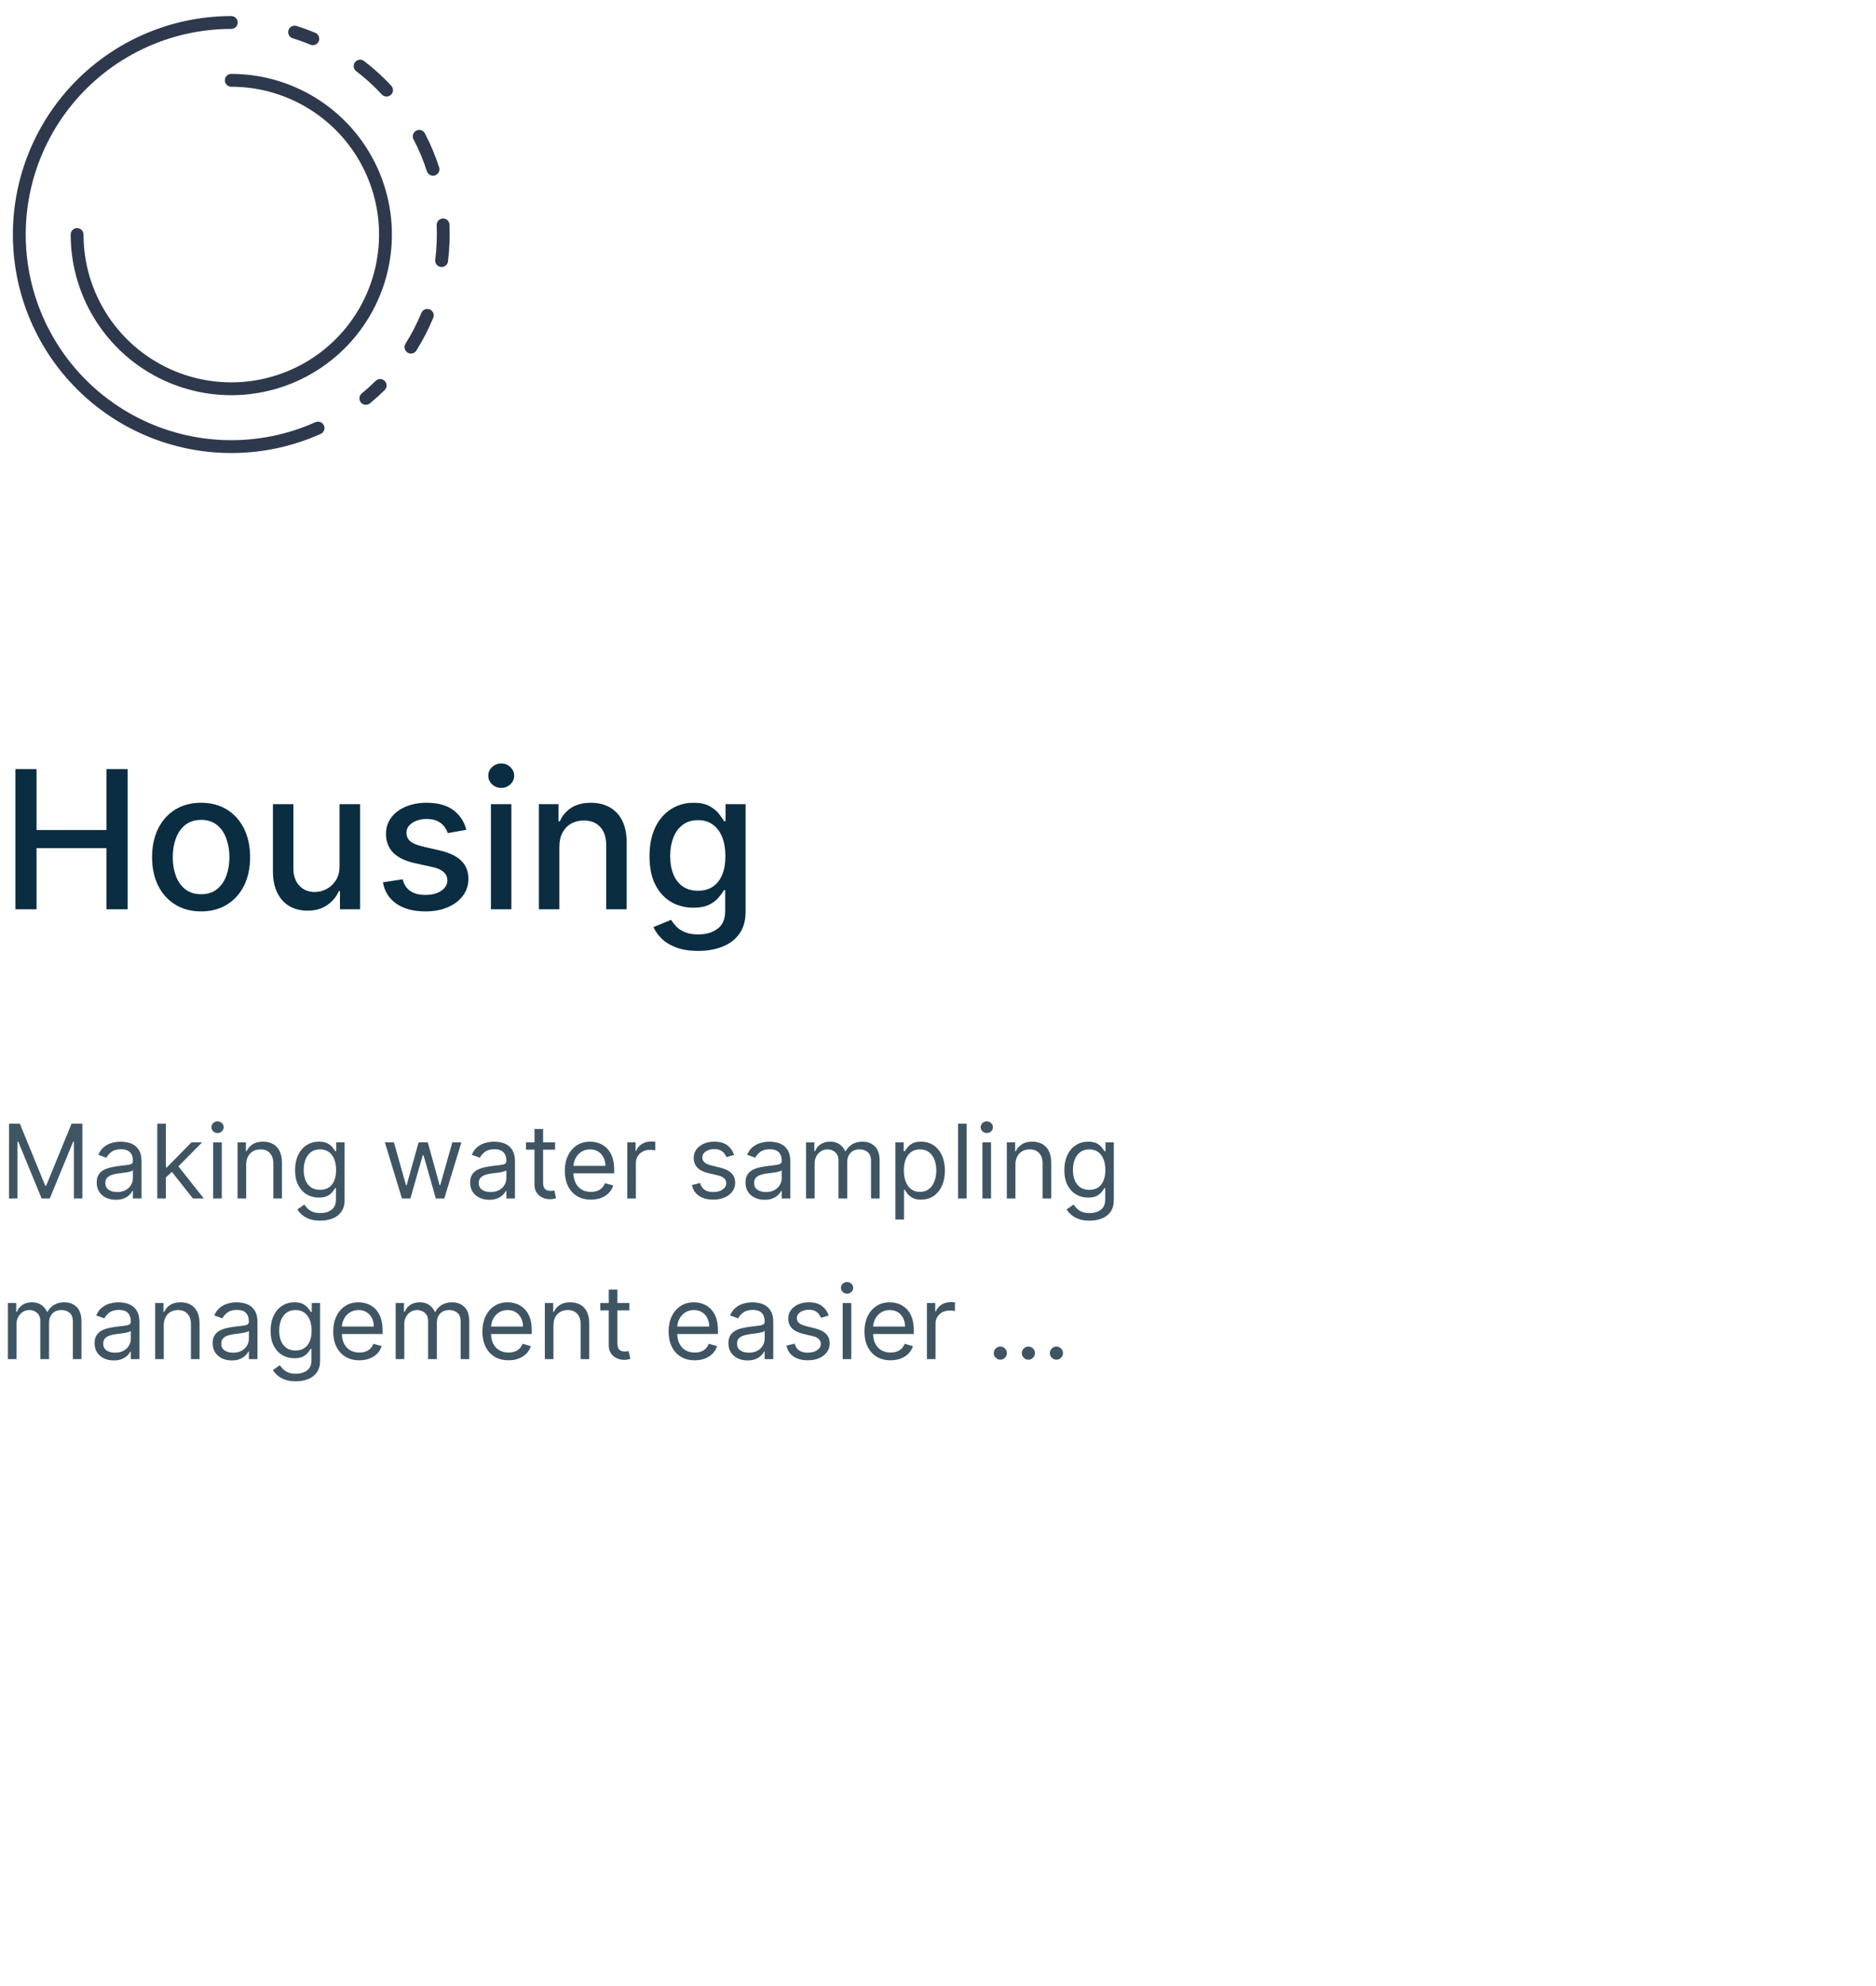 <svg xmlns="http://www.w3.org/2000/svg" width="292" height="309" viewBox="0 0 292 309" fill="none"><path d="M49.5 66.614C45.011 68.626 40.129 69.609 35.211 69.49C30.294 69.372 25.464 68.156 21.077 65.931C16.69 63.706 12.856 60.528 9.855 56.63C6.854 52.732 4.763 48.213 3.734 43.403C2.705 38.592 2.764 33.613 3.908 28.828C5.052 24.044 7.25 19.576 10.344 15.75C13.437 11.925 17.346 8.84 21.785 6.72C26.224 4.601 31.081 3.501 36 3.5" stroke="#2F394D" stroke-width="2" stroke-linecap="round" stroke-linejoin="round"></path><path d="M56.055 10.289C56.793 10.85 57.504 11.447 58.191 12.068C58.878 12.689 59.538 13.346 60.168 14.024" stroke="#2F394D" stroke-width="2" stroke-linecap="round" stroke-linejoin="round"></path><path d="M65.25 21.219C65.68 22.041 66.074 22.88 66.432 23.736C66.79 24.592 67.112 25.461 67.398 26.343" stroke="#2F394D" stroke-width="2" stroke-linecap="round" stroke-linejoin="round"></path><path d="M68.966 35C69.008 35.926 69.008 36.853 68.966 37.781C68.927 38.705 68.852 39.632 68.738 40.55" stroke="#2F394D" stroke-width="2" stroke-linecap="round" stroke-linejoin="round"></path><path d="M66.509 49.078C66.155 49.936 65.765 50.777 65.339 51.601C64.913 52.425 64.455 53.231 63.965 54.019" stroke="#2F394D" stroke-width="2" stroke-linecap="round" stroke-linejoin="round"></path><path d="M45.859 5C46.821 5.3 47.764 5.643 48.688 6.029" stroke="#2F394D" stroke-width="2" stroke-linecap="round" stroke-linejoin="round"></path><path d="M59.174 59.984C58.463 60.686 57.719 61.358 56.945 61.991" stroke="#2F394D" stroke-width="2" stroke-linecap="round" stroke-linejoin="round"></path><path d="M36 12.5C40.747 12.5 45.387 13.908 49.334 16.545C53.281 19.182 56.357 22.93 58.173 27.316C59.99 31.701 60.465 36.527 59.539 41.182C58.613 45.838 56.327 50.114 52.971 53.471C49.614 56.827 45.338 59.113 40.682 60.039C36.027 60.965 31.201 60.49 26.816 58.673C22.43 56.857 18.682 53.781 16.045 49.834C13.408 45.887 12 41.247 12 36.5" stroke="#2F394D" stroke-width="2" stroke-linecap="round" stroke-linejoin="round"></path><path d="M2.397 141.5V119.682H5.689V129.163H16.566V119.682H19.869V141.5H16.566V131.987H5.689V141.5H2.397ZM31.3 141.83C29.766 141.83 28.427 141.479 27.283 140.776C26.14 140.072 25.252 139.089 24.62 137.825C23.988 136.56 23.672 135.083 23.672 133.393C23.672 131.695 23.988 130.211 24.62 128.94C25.252 127.668 26.14 126.681 27.283 125.978C28.427 125.275 29.766 124.923 31.3 124.923C32.834 124.923 34.173 125.275 35.316 125.978C36.459 126.681 37.347 127.668 37.979 128.94C38.611 130.211 38.928 131.695 38.928 133.393C38.928 135.083 38.611 136.56 37.979 137.825C37.347 139.089 36.459 140.072 35.316 140.776C34.173 141.479 32.834 141.83 31.3 141.83ZM31.31 139.156C32.305 139.156 33.129 138.893 33.782 138.368C34.435 137.842 34.918 137.143 35.231 136.269C35.55 135.396 35.71 134.433 35.71 133.382C35.71 132.338 35.55 131.379 35.231 130.506C34.918 129.625 34.435 128.918 33.782 128.386C33.129 127.853 32.305 127.587 31.31 127.587C30.309 127.587 29.478 127.853 28.817 128.386C28.164 128.918 27.678 129.625 27.358 130.506C27.046 131.379 26.889 132.338 26.889 133.382C26.889 134.433 27.046 135.396 27.358 136.269C27.678 137.143 28.164 137.842 28.817 138.368C29.478 138.893 30.309 139.156 31.31 139.156ZM52.849 134.714V125.136H56.045V141.5H52.913V138.666H52.742C52.366 139.54 51.762 140.268 50.931 140.85C50.107 141.425 49.081 141.713 47.852 141.713C46.801 141.713 45.871 141.482 45.061 141.021C44.259 140.552 43.627 139.859 43.165 138.943C42.71 138.027 42.483 136.894 42.483 135.545V125.136H45.669V135.161C45.669 136.276 45.977 137.164 46.595 137.825C47.213 138.485 48.016 138.815 49.003 138.815C49.6 138.815 50.193 138.666 50.782 138.368C51.379 138.07 51.872 137.619 52.263 137.015C52.661 136.411 52.856 135.644 52.849 134.714ZM72.587 129.131L69.7 129.643C69.579 129.273 69.387 128.922 69.125 128.588C68.869 128.254 68.521 127.981 68.081 127.768C67.64 127.555 67.09 127.448 66.429 127.448C65.527 127.448 64.775 127.651 64.171 128.055C63.567 128.453 63.265 128.968 63.265 129.6C63.265 130.147 63.468 130.587 63.873 130.921C64.277 131.255 64.931 131.528 65.833 131.741L68.432 132.338C69.938 132.686 71.06 133.222 71.799 133.947C72.537 134.671 72.907 135.612 72.907 136.77C72.907 137.75 72.623 138.624 72.054 139.391C71.493 140.151 70.709 140.747 69.7 141.18C68.698 141.614 67.537 141.83 66.216 141.83C64.384 141.83 62.889 141.44 61.731 140.658C60.574 139.87 59.863 138.751 59.6 137.303L62.679 136.834C62.871 137.636 63.265 138.244 63.862 138.656C64.459 139.06 65.236 139.263 66.195 139.263C67.239 139.263 68.073 139.046 68.698 138.613C69.323 138.173 69.636 137.636 69.636 137.004C69.636 136.493 69.444 136.063 69.061 135.715C68.684 135.367 68.106 135.104 67.324 134.927L64.554 134.32C63.027 133.972 61.898 133.418 61.166 132.658C60.442 131.898 60.08 130.935 60.08 129.771C60.08 128.805 60.35 127.96 60.89 127.235C61.429 126.511 62.175 125.946 63.127 125.541C64.079 125.129 65.169 124.923 66.397 124.923C68.166 124.923 69.558 125.307 70.573 126.074C71.589 126.834 72.26 127.853 72.587 129.131ZM76.409 141.5V125.136H79.594V141.5H76.409ZM78.018 122.612C77.464 122.612 76.988 122.427 76.59 122.058C76.199 121.681 76.004 121.234 76.004 120.715C76.004 120.19 76.199 119.742 76.59 119.373C76.988 118.996 77.464 118.808 78.018 118.808C78.572 118.808 79.044 118.996 79.434 119.373C79.832 119.742 80.031 120.19 80.031 120.715C80.031 121.234 79.832 121.681 79.434 122.058C79.044 122.427 78.572 122.612 78.018 122.612ZM87.065 131.784V141.5H83.88V125.136H86.937V127.8H87.14C87.516 126.933 88.106 126.237 88.908 125.712C89.718 125.186 90.737 124.923 91.966 124.923C93.081 124.923 94.057 125.158 94.895 125.626C95.733 126.088 96.383 126.777 96.845 127.693C97.306 128.609 97.537 129.742 97.537 131.092V141.5H94.352V131.475C94.352 130.289 94.043 129.362 93.425 128.695C92.807 128.02 91.959 127.683 90.879 127.683C90.14 127.683 89.483 127.842 88.908 128.162C88.34 128.482 87.889 128.95 87.555 129.568C87.228 130.179 87.065 130.918 87.065 131.784ZM108.67 147.977C107.37 147.977 106.252 147.807 105.314 147.466C104.384 147.125 103.624 146.674 103.034 146.113C102.445 145.552 102.005 144.938 101.713 144.27L104.451 143.141C104.643 143.453 104.899 143.783 105.218 144.131C105.545 144.487 105.985 144.788 106.539 145.037C107.1 145.286 107.821 145.41 108.702 145.41C109.909 145.41 110.907 145.115 111.696 144.526C112.484 143.943 112.878 143.013 112.878 141.734V138.517H112.676C112.484 138.865 112.207 139.252 111.845 139.678C111.49 140.104 111 140.474 110.375 140.786C109.75 141.099 108.936 141.255 107.935 141.255C106.642 141.255 105.478 140.953 104.441 140.349C103.411 139.739 102.594 138.84 101.99 137.654C101.394 136.461 101.096 134.994 101.096 133.254C101.096 131.514 101.39 130.023 101.98 128.78C102.576 127.537 103.393 126.585 104.43 125.925C105.467 125.257 106.642 124.923 107.956 124.923C108.972 124.923 109.792 125.094 110.417 125.435C111.042 125.768 111.529 126.159 111.877 126.607C112.232 127.054 112.505 127.448 112.697 127.789H112.931V125.136H116.053V141.862C116.053 143.268 115.726 144.423 115.073 145.325C114.419 146.227 113.535 146.894 112.42 147.327C111.312 147.761 110.062 147.977 108.67 147.977ZM108.638 138.613C109.554 138.613 110.328 138.4 110.961 137.974C111.6 137.54 112.083 136.923 112.409 136.12C112.743 135.31 112.91 134.341 112.91 133.212C112.91 132.111 112.747 131.141 112.42 130.303C112.093 129.465 111.614 128.812 110.982 128.343C110.35 127.867 109.569 127.629 108.638 127.629C107.679 127.629 106.88 127.878 106.241 128.375C105.602 128.865 105.119 129.533 104.792 130.378C104.473 131.223 104.313 132.168 104.313 133.212C104.313 134.284 104.476 135.225 104.803 136.035C105.13 136.844 105.613 137.477 106.252 137.931C106.898 138.386 107.694 138.613 108.638 138.613Z" fill="#0B2D41"></path><path d="M1.409 174.864H3.091L7.045 184.523H7.182L11.136 174.864H12.818V186.5H11.5V177.659H11.386L7.75 186.5H6.477L2.841 177.659H2.727V186.5H1.409V174.864ZM18.03 186.705C17.477 186.705 16.975 186.6 16.524 186.392C16.073 186.18 15.715 185.875 15.45 185.477C15.185 185.076 15.053 184.591 15.053 184.023C15.053 183.523 15.151 183.117 15.348 182.807C15.545 182.492 15.808 182.246 16.138 182.068C16.467 181.89 16.831 181.758 17.229 181.67C17.63 181.58 18.034 181.508 18.439 181.455C18.969 181.386 19.399 181.335 19.729 181.301C20.062 181.263 20.305 181.201 20.456 181.114C20.611 181.027 20.689 180.875 20.689 180.659V180.614C20.689 180.053 20.535 179.617 20.229 179.307C19.926 178.996 19.465 178.841 18.848 178.841C18.208 178.841 17.706 178.981 17.342 179.261C16.979 179.542 16.723 179.841 16.575 180.159L15.303 179.705C15.53 179.174 15.833 178.761 16.212 178.466C16.594 178.167 17.011 177.958 17.462 177.841C17.916 177.72 18.363 177.659 18.803 177.659C19.083 177.659 19.405 177.693 19.768 177.761C20.136 177.826 20.49 177.96 20.831 178.165C21.176 178.369 21.462 178.678 21.689 179.091C21.916 179.504 22.03 180.057 22.03 180.75V186.5H20.689V185.318H20.621C20.53 185.508 20.378 185.71 20.166 185.926C19.954 186.142 19.672 186.326 19.32 186.477C18.967 186.629 18.537 186.705 18.03 186.705ZM18.234 185.5C18.765 185.5 19.212 185.396 19.575 185.188C19.943 184.979 20.219 184.71 20.405 184.381C20.594 184.051 20.689 183.705 20.689 183.341V182.114C20.632 182.182 20.507 182.244 20.314 182.301C20.125 182.354 19.905 182.402 19.655 182.443C19.409 182.481 19.168 182.515 18.933 182.545C18.702 182.572 18.515 182.595 18.371 182.614C18.022 182.659 17.697 182.733 17.393 182.835C17.094 182.934 16.852 183.083 16.666 183.284C16.484 183.481 16.393 183.75 16.393 184.091C16.393 184.557 16.566 184.909 16.91 185.148C17.259 185.383 17.7 185.5 18.234 185.5ZM25.727 183.318L25.704 181.659H25.977L29.796 177.773H31.454L27.386 181.886H27.273L25.727 183.318ZM24.477 186.5V174.864H25.818V186.5H24.477ZM30.023 186.5L26.614 182.182L27.568 181.25L31.727 186.5H30.023ZM33.18 186.5V177.773H34.521V186.5H33.18ZM33.862 176.318C33.601 176.318 33.376 176.229 33.186 176.051C33.001 175.873 32.908 175.659 32.908 175.409C32.908 175.159 33.001 174.945 33.186 174.767C33.376 174.589 33.601 174.5 33.862 174.5C34.124 174.5 34.347 174.589 34.533 174.767C34.722 174.945 34.817 175.159 34.817 175.409C34.817 175.659 34.722 175.873 34.533 176.051C34.347 176.229 34.124 176.318 33.862 176.318ZM38.318 181.25V186.5H36.977V177.773H38.273V179.136H38.386C38.591 178.693 38.901 178.337 39.318 178.068C39.735 177.795 40.273 177.659 40.932 177.659C41.523 177.659 42.04 177.78 42.483 178.023C42.926 178.261 43.271 178.625 43.517 179.114C43.763 179.598 43.886 180.212 43.886 180.955V186.5H42.545V181.045C42.545 180.36 42.367 179.826 42.011 179.443C41.655 179.057 41.167 178.864 40.545 178.864C40.117 178.864 39.735 178.956 39.398 179.142C39.064 179.328 38.801 179.598 38.608 179.955C38.415 180.311 38.318 180.742 38.318 181.25ZM49.859 189.955C49.212 189.955 48.655 189.871 48.189 189.705C47.723 189.542 47.335 189.326 47.024 189.057C46.717 188.792 46.473 188.508 46.291 188.205L47.359 187.455C47.481 187.614 47.634 187.795 47.82 188C48.005 188.208 48.259 188.388 48.581 188.54C48.907 188.695 49.333 188.773 49.859 188.773C50.564 188.773 51.145 188.602 51.604 188.261C52.062 187.92 52.291 187.386 52.291 186.659V184.886H52.178C52.079 185.045 51.939 185.242 51.757 185.477C51.579 185.708 51.322 185.915 50.984 186.097C50.651 186.275 50.2 186.364 49.632 186.364C48.928 186.364 48.295 186.197 47.734 185.864C47.178 185.53 46.736 185.045 46.41 184.409C46.089 183.773 45.928 183 45.928 182.091C45.928 181.197 46.085 180.419 46.399 179.756C46.714 179.089 47.151 178.574 47.712 178.21C48.272 177.843 48.92 177.659 49.655 177.659C50.223 177.659 50.674 177.754 51.007 177.943C51.344 178.129 51.602 178.341 51.78 178.58C51.962 178.814 52.102 179.008 52.2 179.159H52.337V177.773H53.632V186.75C53.632 187.5 53.462 188.11 53.121 188.58C52.784 189.053 52.329 189.4 51.757 189.619C51.189 189.843 50.556 189.955 49.859 189.955ZM49.814 185.159C50.352 185.159 50.806 185.036 51.178 184.79C51.549 184.544 51.831 184.189 52.024 183.727C52.217 183.265 52.314 182.712 52.314 182.068C52.314 181.439 52.219 180.884 52.03 180.403C51.84 179.922 51.56 179.545 51.189 179.273C50.818 179 50.359 178.864 49.814 178.864C49.246 178.864 48.772 179.008 48.394 179.295C48.019 179.583 47.736 179.97 47.547 180.455C47.361 180.939 47.269 181.477 47.269 182.068C47.269 182.674 47.363 183.21 47.553 183.676C47.746 184.138 48.03 184.502 48.405 184.767C48.784 185.028 49.253 185.159 49.814 185.159ZM62.564 186.5L59.905 177.773H61.314L63.2 184.455H63.291L65.155 177.773H66.587L68.428 184.432H68.519L70.405 177.773H71.814L69.155 186.5H67.837L65.928 179.795H65.791L63.882 186.5H62.564ZM76.155 186.705C75.602 186.705 75.1 186.6 74.649 186.392C74.198 186.18 73.84 185.875 73.575 185.477C73.31 185.076 73.178 184.591 73.178 184.023C73.178 183.523 73.276 183.117 73.473 182.807C73.67 182.492 73.933 182.246 74.263 182.068C74.592 181.89 74.956 181.758 75.354 181.67C75.755 181.58 76.159 181.508 76.564 181.455C77.094 181.386 77.524 181.335 77.854 181.301C78.187 181.263 78.43 181.201 78.581 181.114C78.736 181.027 78.814 180.875 78.814 180.659V180.614C78.814 180.053 78.66 179.617 78.354 179.307C78.051 178.996 77.59 178.841 76.973 178.841C76.333 178.841 75.831 178.981 75.467 179.261C75.104 179.542 74.848 179.841 74.7 180.159L73.428 179.705C73.655 179.174 73.958 178.761 74.337 178.466C74.719 178.167 75.136 177.958 75.587 177.841C76.041 177.72 76.488 177.659 76.928 177.659C77.208 177.659 77.53 177.693 77.894 177.761C78.261 177.826 78.615 177.96 78.956 178.165C79.301 178.369 79.587 178.678 79.814 179.091C80.041 179.504 80.155 180.057 80.155 180.75V186.5H78.814V185.318H78.746C78.655 185.508 78.503 185.71 78.291 185.926C78.079 186.142 77.797 186.326 77.445 186.477C77.092 186.629 76.662 186.705 76.155 186.705ZM76.359 185.5C76.89 185.5 77.337 185.396 77.7 185.188C78.068 184.979 78.344 184.71 78.53 184.381C78.719 184.051 78.814 183.705 78.814 183.341V182.114C78.757 182.182 78.632 182.244 78.439 182.301C78.249 182.354 78.03 182.402 77.78 182.443C77.534 182.481 77.293 182.515 77.058 182.545C76.827 182.572 76.64 182.595 76.496 182.614C76.147 182.659 75.822 182.733 75.519 182.835C75.219 182.934 74.977 183.083 74.791 183.284C74.609 183.481 74.519 183.75 74.519 184.091C74.519 184.557 74.691 184.909 75.035 185.148C75.384 185.383 75.825 185.5 76.359 185.5ZM86.398 177.773V178.909H81.875V177.773H86.398ZM83.193 175.682H84.534V184C84.534 184.379 84.589 184.663 84.699 184.852C84.812 185.038 84.956 185.163 85.131 185.227C85.309 185.288 85.496 185.318 85.693 185.318C85.841 185.318 85.962 185.311 86.057 185.295C86.151 185.277 86.227 185.261 86.284 185.25L86.557 186.455C86.466 186.489 86.339 186.523 86.176 186.557C86.013 186.595 85.807 186.614 85.557 186.614C85.178 186.614 84.807 186.532 84.443 186.369C84.083 186.206 83.784 185.958 83.546 185.625C83.311 185.292 83.193 184.871 83.193 184.364V175.682ZM91.98 186.682C91.139 186.682 90.414 186.496 89.804 186.125C89.198 185.75 88.73 185.227 88.401 184.557C88.075 183.883 87.912 183.098 87.912 182.205C87.912 181.311 88.075 180.523 88.401 179.841C88.73 179.155 89.188 178.621 89.776 178.239C90.367 177.852 91.056 177.659 91.844 177.659C92.298 177.659 92.747 177.735 93.19 177.886C93.633 178.038 94.037 178.284 94.401 178.625C94.764 178.962 95.054 179.409 95.27 179.966C95.486 180.523 95.594 181.208 95.594 182.023V182.591H88.867V181.432H94.23C94.23 180.939 94.132 180.5 93.935 180.114C93.742 179.727 93.465 179.422 93.105 179.199C92.749 178.975 92.329 178.864 91.844 178.864C91.31 178.864 90.847 178.996 90.457 179.261C90.071 179.523 89.774 179.864 89.565 180.284C89.357 180.705 89.253 181.155 89.253 181.636V182.409C89.253 183.068 89.367 183.627 89.594 184.085C89.825 184.54 90.145 184.886 90.554 185.125C90.963 185.36 91.438 185.477 91.98 185.477C92.332 185.477 92.651 185.428 92.935 185.33C93.222 185.227 93.471 185.076 93.679 184.875C93.887 184.67 94.048 184.417 94.162 184.114L95.457 184.477C95.321 184.917 95.092 185.303 94.77 185.636C94.448 185.966 94.05 186.223 93.577 186.409C93.103 186.591 92.571 186.682 91.98 186.682ZM97.633 186.5V177.773H98.929V179.091H99.02C99.179 178.659 99.467 178.309 99.883 178.04C100.3 177.771 100.77 177.636 101.293 177.636C101.391 177.636 101.514 177.638 101.662 177.642C101.81 177.646 101.921 177.652 101.997 177.659V179.023C101.952 179.011 101.848 178.994 101.685 178.972C101.526 178.945 101.357 178.932 101.179 178.932C100.755 178.932 100.376 179.021 100.043 179.199C99.713 179.373 99.452 179.616 99.258 179.926C99.069 180.233 98.974 180.583 98.974 180.977V186.5H97.633ZM114.268 179.727L113.064 180.068C112.988 179.867 112.876 179.672 112.729 179.483C112.585 179.29 112.388 179.131 112.138 179.006C111.888 178.881 111.568 178.818 111.178 178.818C110.643 178.818 110.198 178.941 109.842 179.188C109.49 179.43 109.314 179.739 109.314 180.114C109.314 180.447 109.435 180.71 109.678 180.903C109.92 181.097 110.299 181.258 110.814 181.386L112.109 181.705C112.89 181.894 113.471 182.184 113.854 182.574C114.236 182.96 114.428 183.458 114.428 184.068C114.428 184.568 114.284 185.015 113.996 185.409C113.712 185.803 113.314 186.114 112.803 186.341C112.291 186.568 111.696 186.682 111.018 186.682C110.128 186.682 109.392 186.489 108.808 186.102C108.225 185.716 107.856 185.152 107.7 184.409L108.973 184.091C109.094 184.561 109.323 184.913 109.661 185.148C110.001 185.383 110.446 185.5 110.996 185.5C111.621 185.5 112.117 185.367 112.484 185.102C112.856 184.833 113.041 184.511 113.041 184.136C113.041 183.833 112.935 183.58 112.723 183.375C112.511 183.167 112.185 183.011 111.746 182.909L110.291 182.568C109.492 182.379 108.905 182.085 108.53 181.688C108.159 181.286 107.973 180.784 107.973 180.182C107.973 179.689 108.111 179.254 108.388 178.875C108.668 178.496 109.049 178.199 109.53 177.983C110.015 177.767 110.564 177.659 111.178 177.659C112.041 177.659 112.719 177.848 113.212 178.227C113.708 178.606 114.06 179.106 114.268 179.727ZM119.014 186.705C118.461 186.705 117.959 186.6 117.509 186.392C117.058 186.18 116.7 185.875 116.435 185.477C116.17 185.076 116.037 184.591 116.037 184.023C116.037 183.523 116.135 183.117 116.332 182.807C116.529 182.492 116.793 182.246 117.122 182.068C117.452 181.89 117.815 181.758 118.213 181.67C118.615 181.58 119.018 181.508 119.423 181.455C119.954 181.386 120.384 181.335 120.713 181.301C121.046 181.263 121.289 181.201 121.44 181.114C121.596 181.027 121.673 180.875 121.673 180.659V180.614C121.673 180.053 121.52 179.617 121.213 179.307C120.91 178.996 120.45 178.841 119.832 178.841C119.192 178.841 118.69 178.981 118.327 179.261C117.963 179.542 117.707 179.841 117.56 180.159L116.287 179.705C116.514 179.174 116.817 178.761 117.196 178.466C117.579 178.167 117.995 177.958 118.446 177.841C118.901 177.72 119.348 177.659 119.787 177.659C120.067 177.659 120.389 177.693 120.753 177.761C121.12 177.826 121.474 177.96 121.815 178.165C122.16 178.369 122.446 178.678 122.673 179.091C122.901 179.504 123.014 180.057 123.014 180.75V186.5H121.673V185.318H121.605C121.514 185.508 121.363 185.71 121.151 185.926C120.938 186.142 120.656 186.326 120.304 186.477C119.952 186.629 119.522 186.705 119.014 186.705ZM119.219 185.5C119.749 185.5 120.196 185.396 120.56 185.188C120.927 184.979 121.204 184.71 121.389 184.381C121.579 184.051 121.673 183.705 121.673 183.341V182.114C121.616 182.182 121.491 182.244 121.298 182.301C121.109 182.354 120.889 182.402 120.639 182.443C120.393 182.481 120.152 182.515 119.918 182.545C119.687 182.572 119.499 182.595 119.355 182.614C119.007 182.659 118.681 182.733 118.378 182.835C118.079 182.934 117.836 183.083 117.651 183.284C117.469 183.481 117.378 183.75 117.378 184.091C117.378 184.557 117.55 184.909 117.895 185.148C118.243 185.383 118.685 185.5 119.219 185.5ZM125.462 186.5V177.773H126.757V179.136H126.871C127.053 178.67 127.346 178.309 127.751 178.051C128.157 177.79 128.643 177.659 129.212 177.659C129.787 177.659 130.267 177.79 130.649 178.051C131.036 178.309 131.337 178.67 131.553 179.136H131.643C131.867 178.686 132.202 178.328 132.649 178.062C133.096 177.794 133.632 177.659 134.257 177.659C135.037 177.659 135.676 177.903 136.172 178.392C136.668 178.877 136.916 179.633 136.916 180.659V186.5H135.575V180.659C135.575 180.015 135.399 179.555 135.047 179.278C134.695 179.002 134.28 178.864 133.803 178.864C133.189 178.864 132.714 179.049 132.376 179.42C132.039 179.788 131.871 180.254 131.871 180.818V186.5H130.507V180.523C130.507 180.027 130.346 179.627 130.024 179.324C129.702 179.017 129.287 178.864 128.78 178.864C128.431 178.864 128.106 178.956 127.803 179.142C127.503 179.328 127.261 179.585 127.075 179.915C126.893 180.241 126.803 180.617 126.803 181.045V186.5H125.462ZM139.368 189.773V177.773H140.663V179.159H140.822C140.921 179.008 141.057 178.814 141.232 178.58C141.41 178.341 141.663 178.129 141.993 177.943C142.326 177.754 142.777 177.659 143.345 177.659C144.08 177.659 144.728 177.843 145.288 178.21C145.849 178.578 146.286 179.098 146.601 179.773C146.915 180.447 147.072 181.242 147.072 182.159C147.072 183.083 146.915 183.884 146.601 184.562C146.286 185.237 145.851 185.759 145.294 186.131C144.737 186.498 144.095 186.682 143.368 186.682C142.807 186.682 142.358 186.589 142.021 186.403C141.684 186.214 141.425 186 141.243 185.761C141.061 185.519 140.921 185.318 140.822 185.159H140.709V189.773H139.368ZM140.686 182.136C140.686 182.795 140.783 183.377 140.976 183.881C141.169 184.381 141.451 184.773 141.822 185.057C142.194 185.337 142.648 185.477 143.186 185.477C143.747 185.477 144.214 185.33 144.589 185.034C144.968 184.735 145.252 184.333 145.442 183.83C145.635 183.322 145.732 182.758 145.732 182.136C145.732 181.523 145.637 180.97 145.447 180.477C145.262 179.981 144.98 179.589 144.601 179.301C144.226 179.009 143.754 178.864 143.186 178.864C142.641 178.864 142.182 179.002 141.811 179.278C141.44 179.551 141.16 179.934 140.97 180.426C140.781 180.915 140.686 181.485 140.686 182.136ZM150.459 174.864V186.5H149.118V174.864H150.459ZM152.915 186.5V177.773H154.256V186.5H152.915ZM153.597 176.318C153.335 176.318 153.11 176.229 152.92 176.051C152.735 175.873 152.642 175.659 152.642 175.409C152.642 175.159 152.735 174.945 152.92 174.767C153.11 174.589 153.335 174.5 153.597 174.5C153.858 174.5 154.081 174.589 154.267 174.767C154.456 174.945 154.551 175.159 154.551 175.409C154.551 175.659 154.456 175.873 154.267 176.051C154.081 176.229 153.858 176.318 153.597 176.318ZM158.053 181.25V186.5H156.712V177.773H158.007V179.136H158.121C158.325 178.693 158.636 178.337 159.053 178.068C159.469 177.795 160.007 177.659 160.666 177.659C161.257 177.659 161.774 177.78 162.217 178.023C162.661 178.261 163.005 178.625 163.251 179.114C163.498 179.598 163.621 180.212 163.621 180.955V186.5H162.28V181.045C162.28 180.36 162.102 179.826 161.746 179.443C161.39 179.057 160.901 178.864 160.28 178.864C159.852 178.864 159.469 178.956 159.132 179.142C158.799 179.328 158.536 179.598 158.342 179.955C158.149 180.311 158.053 180.742 158.053 181.25ZM169.594 189.955C168.946 189.955 168.389 189.871 167.923 189.705C167.457 189.542 167.069 189.326 166.759 189.057C166.452 188.792 166.207 188.508 166.026 188.205L167.094 187.455C167.215 187.614 167.368 187.795 167.554 188C167.74 188.208 167.993 188.388 168.315 188.54C168.641 188.695 169.067 188.773 169.594 188.773C170.298 188.773 170.88 188.602 171.338 188.261C171.796 187.92 172.026 187.386 172.026 186.659V184.886H171.912C171.813 185.045 171.673 185.242 171.491 185.477C171.313 185.708 171.056 185.915 170.719 186.097C170.385 186.275 169.935 186.364 169.366 186.364C168.662 186.364 168.029 186.197 167.469 185.864C166.912 185.53 166.471 185.045 166.145 184.409C165.823 183.773 165.662 183 165.662 182.091C165.662 181.197 165.819 180.419 166.134 179.756C166.448 179.089 166.885 178.574 167.446 178.21C168.007 177.843 168.654 177.659 169.389 177.659C169.957 177.659 170.408 177.754 170.741 177.943C171.079 178.129 171.336 178.341 171.514 178.58C171.696 178.814 171.836 179.008 171.935 179.159H172.071V177.773H173.366V186.75C173.366 187.5 173.196 188.11 172.855 188.58C172.518 189.053 172.063 189.4 171.491 189.619C170.923 189.843 170.291 189.955 169.594 189.955ZM169.548 185.159C170.086 185.159 170.541 185.036 170.912 184.79C171.283 184.544 171.565 184.189 171.759 183.727C171.952 183.265 172.048 182.712 172.048 182.068C172.048 181.439 171.954 180.884 171.764 180.403C171.575 179.922 171.295 179.545 170.923 179.273C170.552 179 170.094 178.864 169.548 178.864C168.98 178.864 168.507 179.008 168.128 179.295C167.753 179.583 167.471 179.97 167.281 180.455C167.096 180.939 167.003 181.477 167.003 182.068C167.003 182.674 167.098 183.21 167.287 183.676C167.48 184.138 167.764 184.502 168.139 184.767C168.518 185.028 168.988 185.159 169.548 185.159ZM1.227 211.5V202.773H2.523V204.136H2.636C2.818 203.67 3.112 203.309 3.517 203.051C3.922 202.79 4.409 202.659 4.977 202.659C5.553 202.659 6.032 202.79 6.415 203.051C6.801 203.309 7.102 203.67 7.318 204.136H7.409C7.633 203.686 7.968 203.328 8.415 203.062C8.862 202.794 9.398 202.659 10.023 202.659C10.803 202.659 11.441 202.903 11.938 203.392C12.434 203.877 12.682 204.633 12.682 205.659V211.5H11.341V205.659C11.341 205.015 11.165 204.555 10.812 204.278C10.46 204.002 10.046 203.864 9.568 203.864C8.955 203.864 8.479 204.049 8.142 204.42C7.805 204.788 7.636 205.254 7.636 205.818V211.5H6.273V205.523C6.273 205.027 6.112 204.627 5.79 204.324C5.468 204.017 5.053 203.864 4.545 203.864C4.197 203.864 3.871 203.956 3.568 204.142C3.269 204.328 3.027 204.585 2.841 204.915C2.659 205.241 2.568 205.617 2.568 206.045V211.5H1.227ZM17.702 211.705C17.149 211.705 16.647 211.6 16.196 211.392C15.745 211.18 15.387 210.875 15.122 210.477C14.857 210.076 14.724 209.591 14.724 209.023C14.724 208.523 14.823 208.117 15.02 207.807C15.217 207.492 15.48 207.246 15.81 207.068C16.139 206.89 16.503 206.758 16.901 206.67C17.302 206.58 17.706 206.508 18.111 206.455C18.641 206.386 19.071 206.335 19.401 206.301C19.734 206.263 19.976 206.201 20.128 206.114C20.283 206.027 20.361 205.875 20.361 205.659V205.614C20.361 205.053 20.207 204.617 19.901 204.307C19.598 203.996 19.137 203.841 18.52 203.841C17.88 203.841 17.378 203.981 17.014 204.261C16.651 204.542 16.395 204.841 16.247 205.159L14.974 204.705C15.202 204.174 15.505 203.761 15.883 203.466C16.266 203.167 16.683 202.958 17.134 202.841C17.588 202.72 18.035 202.659 18.474 202.659C18.755 202.659 19.077 202.693 19.44 202.761C19.808 202.826 20.162 202.96 20.503 203.165C20.848 203.369 21.134 203.678 21.361 204.091C21.588 204.504 21.702 205.057 21.702 205.75V211.5H20.361V210.318H20.293C20.202 210.508 20.05 210.71 19.838 210.926C19.626 211.142 19.344 211.326 18.991 211.477C18.639 211.629 18.209 211.705 17.702 211.705ZM17.906 210.5C18.437 210.5 18.884 210.396 19.247 210.188C19.615 209.979 19.891 209.71 20.077 209.381C20.266 209.051 20.361 208.705 20.361 208.341V207.114C20.304 207.182 20.179 207.244 19.986 207.301C19.796 207.354 19.577 207.402 19.327 207.443C19.081 207.481 18.84 207.515 18.605 207.545C18.374 207.572 18.187 207.595 18.043 207.614C17.694 207.659 17.368 207.733 17.065 207.835C16.766 207.934 16.524 208.083 16.338 208.284C16.156 208.481 16.065 208.75 16.065 209.091C16.065 209.557 16.238 209.909 16.582 210.148C16.931 210.383 17.372 210.5 17.906 210.5ZM25.49 206.25V211.5H24.149V202.773H25.445V204.136H25.558C25.763 203.693 26.073 203.337 26.49 203.068C26.907 202.795 27.445 202.659 28.104 202.659C28.695 202.659 29.212 202.78 29.655 203.023C30.098 203.261 30.443 203.625 30.689 204.114C30.935 204.598 31.058 205.212 31.058 205.955V211.5H29.717V206.045C29.717 205.36 29.539 204.826 29.183 204.443C28.827 204.057 28.338 203.864 27.717 203.864C27.289 203.864 26.907 203.956 26.57 204.142C26.236 204.328 25.973 204.598 25.78 204.955C25.587 205.311 25.49 205.742 25.49 206.25ZM36.077 211.705C35.524 211.705 35.022 211.6 34.571 211.392C34.12 211.18 33.762 210.875 33.497 210.477C33.232 210.076 33.099 209.591 33.099 209.023C33.099 208.523 33.198 208.117 33.395 207.807C33.592 207.492 33.855 207.246 34.185 207.068C34.514 206.89 34.878 206.758 35.276 206.67C35.677 206.58 36.081 206.508 36.486 206.455C37.016 206.386 37.446 206.335 37.776 206.301C38.109 206.263 38.351 206.201 38.503 206.114C38.658 206.027 38.736 205.875 38.736 205.659V205.614C38.736 205.053 38.582 204.617 38.276 204.307C37.972 203.996 37.512 203.841 36.895 203.841C36.255 203.841 35.753 203.981 35.389 204.261C35.026 204.542 34.77 204.841 34.622 205.159L33.349 204.705C33.577 204.174 33.88 203.761 34.258 203.466C34.641 203.167 35.058 202.958 35.508 202.841C35.963 202.72 36.41 202.659 36.849 202.659C37.13 202.659 37.452 202.693 37.815 202.761C38.183 202.826 38.537 202.96 38.878 203.165C39.222 203.369 39.508 203.678 39.736 204.091C39.963 204.504 40.077 205.057 40.077 205.75V211.5H38.736V210.318H38.668C38.577 210.508 38.425 210.71 38.213 210.926C38.001 211.142 37.719 211.326 37.367 211.477C37.014 211.629 36.584 211.705 36.077 211.705ZM36.281 210.5C36.812 210.5 37.258 210.396 37.622 210.188C37.99 209.979 38.266 209.71 38.452 209.381C38.641 209.051 38.736 208.705 38.736 208.341V207.114C38.679 207.182 38.554 207.244 38.361 207.301C38.171 207.354 37.952 207.402 37.702 207.443C37.456 207.481 37.215 207.515 36.98 207.545C36.749 207.572 36.562 207.595 36.418 207.614C36.069 207.659 35.743 207.733 35.44 207.835C35.141 207.934 34.899 208.083 34.713 208.284C34.531 208.481 34.44 208.75 34.44 209.091C34.44 209.557 34.613 209.909 34.957 210.148C35.306 210.383 35.747 210.5 36.281 210.5ZM46.047 214.955C45.399 214.955 44.842 214.871 44.376 214.705C43.91 214.542 43.522 214.326 43.212 214.057C42.905 213.792 42.66 213.508 42.479 213.205L43.547 212.455C43.668 212.614 43.822 212.795 44.007 213C44.193 213.208 44.447 213.388 44.769 213.54C45.094 213.695 45.52 213.773 46.047 213.773C46.751 213.773 47.333 213.602 47.791 213.261C48.249 212.92 48.479 212.386 48.479 211.659V209.886H48.365C48.267 210.045 48.126 210.242 47.945 210.477C47.767 210.708 47.509 210.915 47.172 211.097C46.839 211.275 46.388 211.364 45.82 211.364C45.115 211.364 44.483 211.197 43.922 210.864C43.365 210.53 42.924 210.045 42.598 209.409C42.276 208.773 42.115 208 42.115 207.091C42.115 206.197 42.272 205.419 42.587 204.756C42.901 204.089 43.339 203.574 43.899 203.21C44.46 202.843 45.108 202.659 45.842 202.659C46.41 202.659 46.861 202.754 47.195 202.943C47.532 203.129 47.789 203.341 47.967 203.58C48.149 203.814 48.289 204.008 48.388 204.159H48.524V202.773H49.82V211.75C49.82 212.5 49.649 213.11 49.308 213.58C48.971 214.053 48.517 214.4 47.945 214.619C47.376 214.843 46.744 214.955 46.047 214.955ZM46.001 210.159C46.539 210.159 46.994 210.036 47.365 209.79C47.736 209.544 48.019 209.189 48.212 208.727C48.405 208.265 48.501 207.712 48.501 207.068C48.501 206.439 48.407 205.884 48.217 205.403C48.028 204.922 47.748 204.545 47.376 204.273C47.005 204 46.547 203.864 46.001 203.864C45.433 203.864 44.96 204.008 44.581 204.295C44.206 204.583 43.924 204.97 43.734 205.455C43.549 205.939 43.456 206.477 43.456 207.068C43.456 207.674 43.551 208.21 43.74 208.676C43.933 209.138 44.217 209.502 44.592 209.767C44.971 210.028 45.441 210.159 46.001 210.159ZM55.933 211.682C55.092 211.682 54.367 211.496 53.757 211.125C53.151 210.75 52.683 210.227 52.354 209.557C52.028 208.883 51.865 208.098 51.865 207.205C51.865 206.311 52.028 205.523 52.354 204.841C52.683 204.155 53.142 203.621 53.729 203.239C54.32 202.852 55.009 202.659 55.797 202.659C56.251 202.659 56.7 202.735 57.144 202.886C57.587 203.038 57.99 203.284 58.354 203.625C58.717 203.962 59.007 204.409 59.223 204.966C59.439 205.523 59.547 206.208 59.547 207.023V207.591H52.82V206.432H58.183C58.183 205.939 58.085 205.5 57.888 205.114C57.695 204.727 57.418 204.422 57.058 204.199C56.702 203.975 56.282 203.864 55.797 203.864C55.263 203.864 54.801 203.996 54.41 204.261C54.024 204.523 53.727 204.864 53.519 205.284C53.31 205.705 53.206 206.155 53.206 206.636V207.409C53.206 208.068 53.32 208.627 53.547 209.085C53.778 209.54 54.098 209.886 54.507 210.125C54.916 210.36 55.392 210.477 55.933 210.477C56.285 210.477 56.604 210.428 56.888 210.33C57.176 210.227 57.424 210.076 57.632 209.875C57.84 209.67 58.001 209.417 58.115 209.114L59.41 209.477C59.274 209.917 59.045 210.303 58.723 210.636C58.401 210.966 58.003 211.223 57.53 211.409C57.056 211.591 56.524 211.682 55.933 211.682ZM61.587 211.5V202.773H62.882V204.136H62.996C63.178 203.67 63.471 203.309 63.876 203.051C64.282 202.79 64.769 202.659 65.337 202.659C65.912 202.659 66.392 202.79 66.774 203.051C67.16 203.309 67.462 203.67 67.678 204.136H67.769C67.992 203.686 68.327 203.328 68.774 203.062C69.221 202.794 69.757 202.659 70.382 202.659C71.162 202.659 71.801 202.903 72.297 203.392C72.793 203.877 73.041 204.633 73.041 205.659V211.5H71.7V205.659C71.7 205.015 71.524 204.555 71.172 204.278C70.82 204.002 70.405 203.864 69.928 203.864C69.314 203.864 68.838 204.049 68.501 204.42C68.164 204.788 67.996 205.254 67.996 205.818V211.5H66.632V205.523C66.632 205.027 66.471 204.627 66.149 204.324C65.827 204.017 65.412 203.864 64.905 203.864C64.556 203.864 64.231 203.956 63.928 204.142C63.628 204.328 63.386 204.585 63.2 204.915C63.019 205.241 62.928 205.617 62.928 206.045V211.5H61.587ZM79.152 211.682C78.311 211.682 77.586 211.496 76.976 211.125C76.37 210.75 75.902 210.227 75.572 209.557C75.247 208.883 75.084 208.098 75.084 207.205C75.084 206.311 75.247 205.523 75.572 204.841C75.902 204.155 76.36 203.621 76.947 203.239C77.538 202.852 78.228 202.659 79.016 202.659C79.47 202.659 79.919 202.735 80.362 202.886C80.805 203.038 81.209 203.284 81.572 203.625C81.936 203.962 82.226 204.409 82.442 204.966C82.658 205.523 82.766 206.208 82.766 207.023V207.591H76.038V206.432H81.402C81.402 205.939 81.303 205.5 81.106 205.114C80.913 204.727 80.637 204.422 80.277 204.199C79.921 203.975 79.501 203.864 79.016 203.864C78.481 203.864 78.019 203.996 77.629 204.261C77.243 204.523 76.945 204.864 76.737 205.284C76.529 205.705 76.425 206.155 76.425 206.636V207.409C76.425 208.068 76.538 208.627 76.766 209.085C76.997 209.54 77.317 209.886 77.726 210.125C78.135 210.36 78.61 210.477 79.152 210.477C79.504 210.477 79.822 210.428 80.106 210.33C80.394 210.227 80.642 210.076 80.851 209.875C81.059 209.67 81.22 209.417 81.334 209.114L82.629 209.477C82.493 209.917 82.264 210.303 81.942 210.636C81.62 210.966 81.222 211.223 80.749 211.409C80.275 211.591 79.743 211.682 79.152 211.682ZM86.146 206.25V211.5H84.805V202.773H86.101V204.136H86.215C86.419 203.693 86.73 203.337 87.146 203.068C87.563 202.795 88.101 202.659 88.76 202.659C89.351 202.659 89.868 202.78 90.311 203.023C90.754 203.261 91.099 203.625 91.345 204.114C91.591 204.598 91.715 205.212 91.715 205.955V211.5H90.374V206.045C90.374 205.36 90.195 204.826 89.84 204.443C89.483 204.057 88.995 203.864 88.374 203.864C87.945 203.864 87.563 203.956 87.226 204.142C86.892 204.328 86.629 204.598 86.436 204.955C86.243 205.311 86.146 205.742 86.146 206.25ZM97.96 202.773V203.909H93.438V202.773H97.96ZM94.756 200.682H96.097V209C96.097 209.379 96.151 209.663 96.261 209.852C96.375 210.038 96.519 210.163 96.693 210.227C96.871 210.288 97.059 210.318 97.256 210.318C97.403 210.318 97.525 210.311 97.619 210.295C97.714 210.277 97.79 210.261 97.847 210.25L98.119 211.455C98.028 211.489 97.901 211.523 97.739 211.557C97.576 211.595 97.369 211.614 97.119 211.614C96.74 211.614 96.369 211.532 96.006 211.369C95.646 211.206 95.347 210.958 95.108 210.625C94.873 210.292 94.756 209.871 94.756 209.364V200.682ZM108.136 211.682C107.295 211.682 106.57 211.496 105.96 211.125C105.354 210.75 104.886 210.227 104.557 209.557C104.231 208.883 104.068 208.098 104.068 207.205C104.068 206.311 104.231 205.523 104.557 204.841C104.886 204.155 105.345 203.621 105.932 203.239C106.523 202.852 107.212 202.659 108 202.659C108.455 202.659 108.903 202.735 109.347 202.886C109.79 203.038 110.193 203.284 110.557 203.625C110.92 203.962 111.21 204.409 111.426 204.966C111.642 205.523 111.75 206.208 111.75 207.023V207.591H105.023V206.432H110.386C110.386 205.939 110.288 205.5 110.091 205.114C109.898 204.727 109.621 204.422 109.261 204.199C108.905 203.975 108.485 203.864 108 203.864C107.466 203.864 107.004 203.996 106.614 204.261C106.227 204.523 105.93 204.864 105.722 205.284C105.513 205.705 105.409 206.155 105.409 206.636V207.409C105.409 208.068 105.523 208.627 105.75 209.085C105.981 209.54 106.301 209.886 106.71 210.125C107.119 210.36 107.595 210.477 108.136 210.477C108.489 210.477 108.807 210.428 109.091 210.33C109.379 210.227 109.627 210.076 109.835 209.875C110.044 209.67 110.205 209.417 110.318 209.114L111.614 209.477C111.477 209.917 111.248 210.303 110.926 210.636C110.604 210.966 110.206 211.223 109.733 211.409C109.259 211.591 108.727 211.682 108.136 211.682ZM116.358 211.705C115.805 211.705 115.303 211.6 114.852 211.392C114.402 211.18 114.044 210.875 113.778 210.477C113.513 210.076 113.381 209.591 113.381 209.023C113.381 208.523 113.479 208.117 113.676 207.807C113.873 207.492 114.136 207.246 114.466 207.068C114.795 206.89 115.159 206.758 115.557 206.67C115.958 206.58 116.362 206.508 116.767 206.455C117.297 206.386 117.727 206.335 118.057 206.301C118.39 206.263 118.633 206.201 118.784 206.114C118.939 206.027 119.017 205.875 119.017 205.659V205.614C119.017 205.053 118.864 204.617 118.557 204.307C118.254 203.996 117.794 203.841 117.176 203.841C116.536 203.841 116.034 203.981 115.67 204.261C115.307 204.542 115.051 204.841 114.903 205.159L113.631 204.705C113.858 204.174 114.161 203.761 114.54 203.466C114.922 203.167 115.339 202.958 115.79 202.841C116.244 202.72 116.691 202.659 117.131 202.659C117.411 202.659 117.733 202.693 118.097 202.761C118.464 202.826 118.818 202.96 119.159 203.165C119.504 203.369 119.79 203.678 120.017 204.091C120.244 204.504 120.358 205.057 120.358 205.75V211.5H119.017V210.318H118.949C118.858 210.508 118.706 210.71 118.494 210.926C118.282 211.142 118 211.326 117.648 211.477C117.295 211.629 116.866 211.705 116.358 211.705ZM116.562 210.5C117.093 210.5 117.54 210.396 117.903 210.188C118.271 209.979 118.547 209.71 118.733 209.381C118.922 209.051 119.017 208.705 119.017 208.341V207.114C118.96 207.182 118.835 207.244 118.642 207.301C118.453 207.354 118.233 207.402 117.983 207.443C117.737 207.481 117.496 207.515 117.261 207.545C117.03 207.572 116.843 207.595 116.699 207.614C116.35 207.659 116.025 207.733 115.722 207.835C115.422 207.934 115.18 208.083 114.994 208.284C114.813 208.481 114.722 208.75 114.722 209.091C114.722 209.557 114.894 209.909 115.239 210.148C115.587 210.383 116.028 210.5 116.562 210.5ZM128.987 204.727L127.783 205.068C127.707 204.867 127.595 204.672 127.447 204.483C127.304 204.29 127.107 204.131 126.857 204.006C126.607 203.881 126.286 203.818 125.896 203.818C125.362 203.818 124.917 203.941 124.561 204.188C124.209 204.43 124.033 204.739 124.033 205.114C124.033 205.447 124.154 205.71 124.396 205.903C124.639 206.097 125.018 206.258 125.533 206.386L126.828 206.705C127.608 206.894 128.19 207.184 128.572 207.574C128.955 207.96 129.146 208.458 129.146 209.068C129.146 209.568 129.002 210.015 128.714 210.409C128.43 210.803 128.033 211.114 127.521 211.341C127.01 211.568 126.415 211.682 125.737 211.682C124.847 211.682 124.11 211.489 123.527 211.102C122.944 210.716 122.574 210.152 122.419 209.409L123.692 209.091C123.813 209.561 124.042 209.913 124.379 210.148C124.72 210.383 125.165 210.5 125.714 210.5C126.339 210.5 126.836 210.367 127.203 210.102C127.574 209.833 127.76 209.511 127.76 209.136C127.76 208.833 127.654 208.58 127.442 208.375C127.23 208.167 126.904 208.011 126.464 207.909L125.01 207.568C124.211 207.379 123.624 207.085 123.249 206.688C122.877 206.286 122.692 205.784 122.692 205.182C122.692 204.689 122.83 204.254 123.107 203.875C123.387 203.496 123.768 203.199 124.249 202.983C124.733 202.767 125.283 202.659 125.896 202.659C126.76 202.659 127.438 202.848 127.93 203.227C128.427 203.606 128.779 204.106 128.987 204.727ZM131.165 211.5V202.773H132.506V211.5H131.165ZM131.847 201.318C131.585 201.318 131.36 201.229 131.17 201.051C130.985 200.873 130.892 200.659 130.892 200.409C130.892 200.159 130.985 199.945 131.17 199.767C131.36 199.589 131.585 199.5 131.847 199.5C132.108 199.5 132.331 199.589 132.517 199.767C132.706 199.945 132.801 200.159 132.801 200.409C132.801 200.659 132.706 200.873 132.517 201.051C132.331 201.229 132.108 201.318 131.847 201.318ZM138.621 211.682C137.78 211.682 137.054 211.496 136.445 211.125C135.839 210.75 135.371 210.227 135.041 209.557C134.715 208.883 134.553 208.098 134.553 207.205C134.553 206.311 134.715 205.523 135.041 204.841C135.371 204.155 135.829 203.621 136.416 203.239C137.007 202.852 137.696 202.659 138.484 202.659C138.939 202.659 139.388 202.735 139.831 202.886C140.274 203.038 140.678 203.284 141.041 203.625C141.405 203.962 141.695 204.409 141.911 204.966C142.126 205.523 142.234 206.208 142.234 207.023V207.591H135.507V206.432H140.871C140.871 205.939 140.772 205.5 140.575 205.114C140.382 204.727 140.106 204.422 139.746 204.199C139.39 203.975 138.969 203.864 138.484 203.864C137.95 203.864 137.488 203.996 137.098 204.261C136.712 204.523 136.414 204.864 136.206 205.284C135.998 205.705 135.893 206.155 135.893 206.636V207.409C135.893 208.068 136.007 208.627 136.234 209.085C136.465 209.54 136.786 209.886 137.195 210.125C137.604 210.36 138.079 210.477 138.621 210.477C138.973 210.477 139.291 210.428 139.575 210.33C139.863 210.227 140.111 210.076 140.32 209.875C140.528 209.67 140.689 209.417 140.803 209.114L142.098 209.477C141.962 209.917 141.732 210.303 141.411 210.636C141.089 210.966 140.691 211.223 140.217 211.409C139.744 211.591 139.212 211.682 138.621 211.682ZM144.274 211.5V202.773H145.57V204.091H145.661C145.82 203.659 146.107 203.309 146.524 203.04C146.941 202.771 147.411 202.636 147.933 202.636C148.032 202.636 148.155 202.638 148.303 202.642C148.45 202.646 148.562 202.652 148.638 202.659V204.023C148.592 204.011 148.488 203.994 148.325 203.972C148.166 203.945 147.998 203.932 147.82 203.932C147.395 203.932 147.017 204.021 146.683 204.199C146.354 204.373 146.092 204.616 145.899 204.926C145.71 205.233 145.615 205.583 145.615 205.977V211.5H144.274ZM155.705 211.591C155.424 211.591 155.184 211.491 154.983 211.29C154.782 211.089 154.682 210.848 154.682 210.568C154.682 210.288 154.782 210.047 154.983 209.847C155.184 209.646 155.424 209.545 155.705 209.545C155.985 209.545 156.225 209.646 156.426 209.847C156.627 210.047 156.727 210.288 156.727 210.568C156.727 210.754 156.68 210.924 156.585 211.08C156.494 211.235 156.371 211.36 156.216 211.455C156.064 211.545 155.894 211.591 155.705 211.591ZM160.068 211.591C159.788 211.591 159.547 211.491 159.347 211.29C159.146 211.089 159.045 210.848 159.045 210.568C159.045 210.288 159.146 210.047 159.347 209.847C159.547 209.646 159.788 209.545 160.068 209.545C160.348 209.545 160.589 209.646 160.79 209.847C160.991 210.047 161.091 210.288 161.091 210.568C161.091 210.754 161.044 210.924 160.949 211.08C160.858 211.235 160.735 211.36 160.58 211.455C160.428 211.545 160.258 211.591 160.068 211.591ZM164.432 211.591C164.152 211.591 163.911 211.491 163.71 211.29C163.509 211.089 163.409 210.848 163.409 210.568C163.409 210.288 163.509 210.047 163.71 209.847C163.911 209.646 164.152 209.545 164.432 209.545C164.712 209.545 164.953 209.646 165.153 209.847C165.354 210.047 165.455 210.288 165.455 210.568C165.455 210.754 165.407 210.924 165.312 211.08C165.222 211.235 165.098 211.36 164.943 211.455C164.792 211.545 164.621 211.591 164.432 211.591Z" fill="#3F5564"></path></svg>